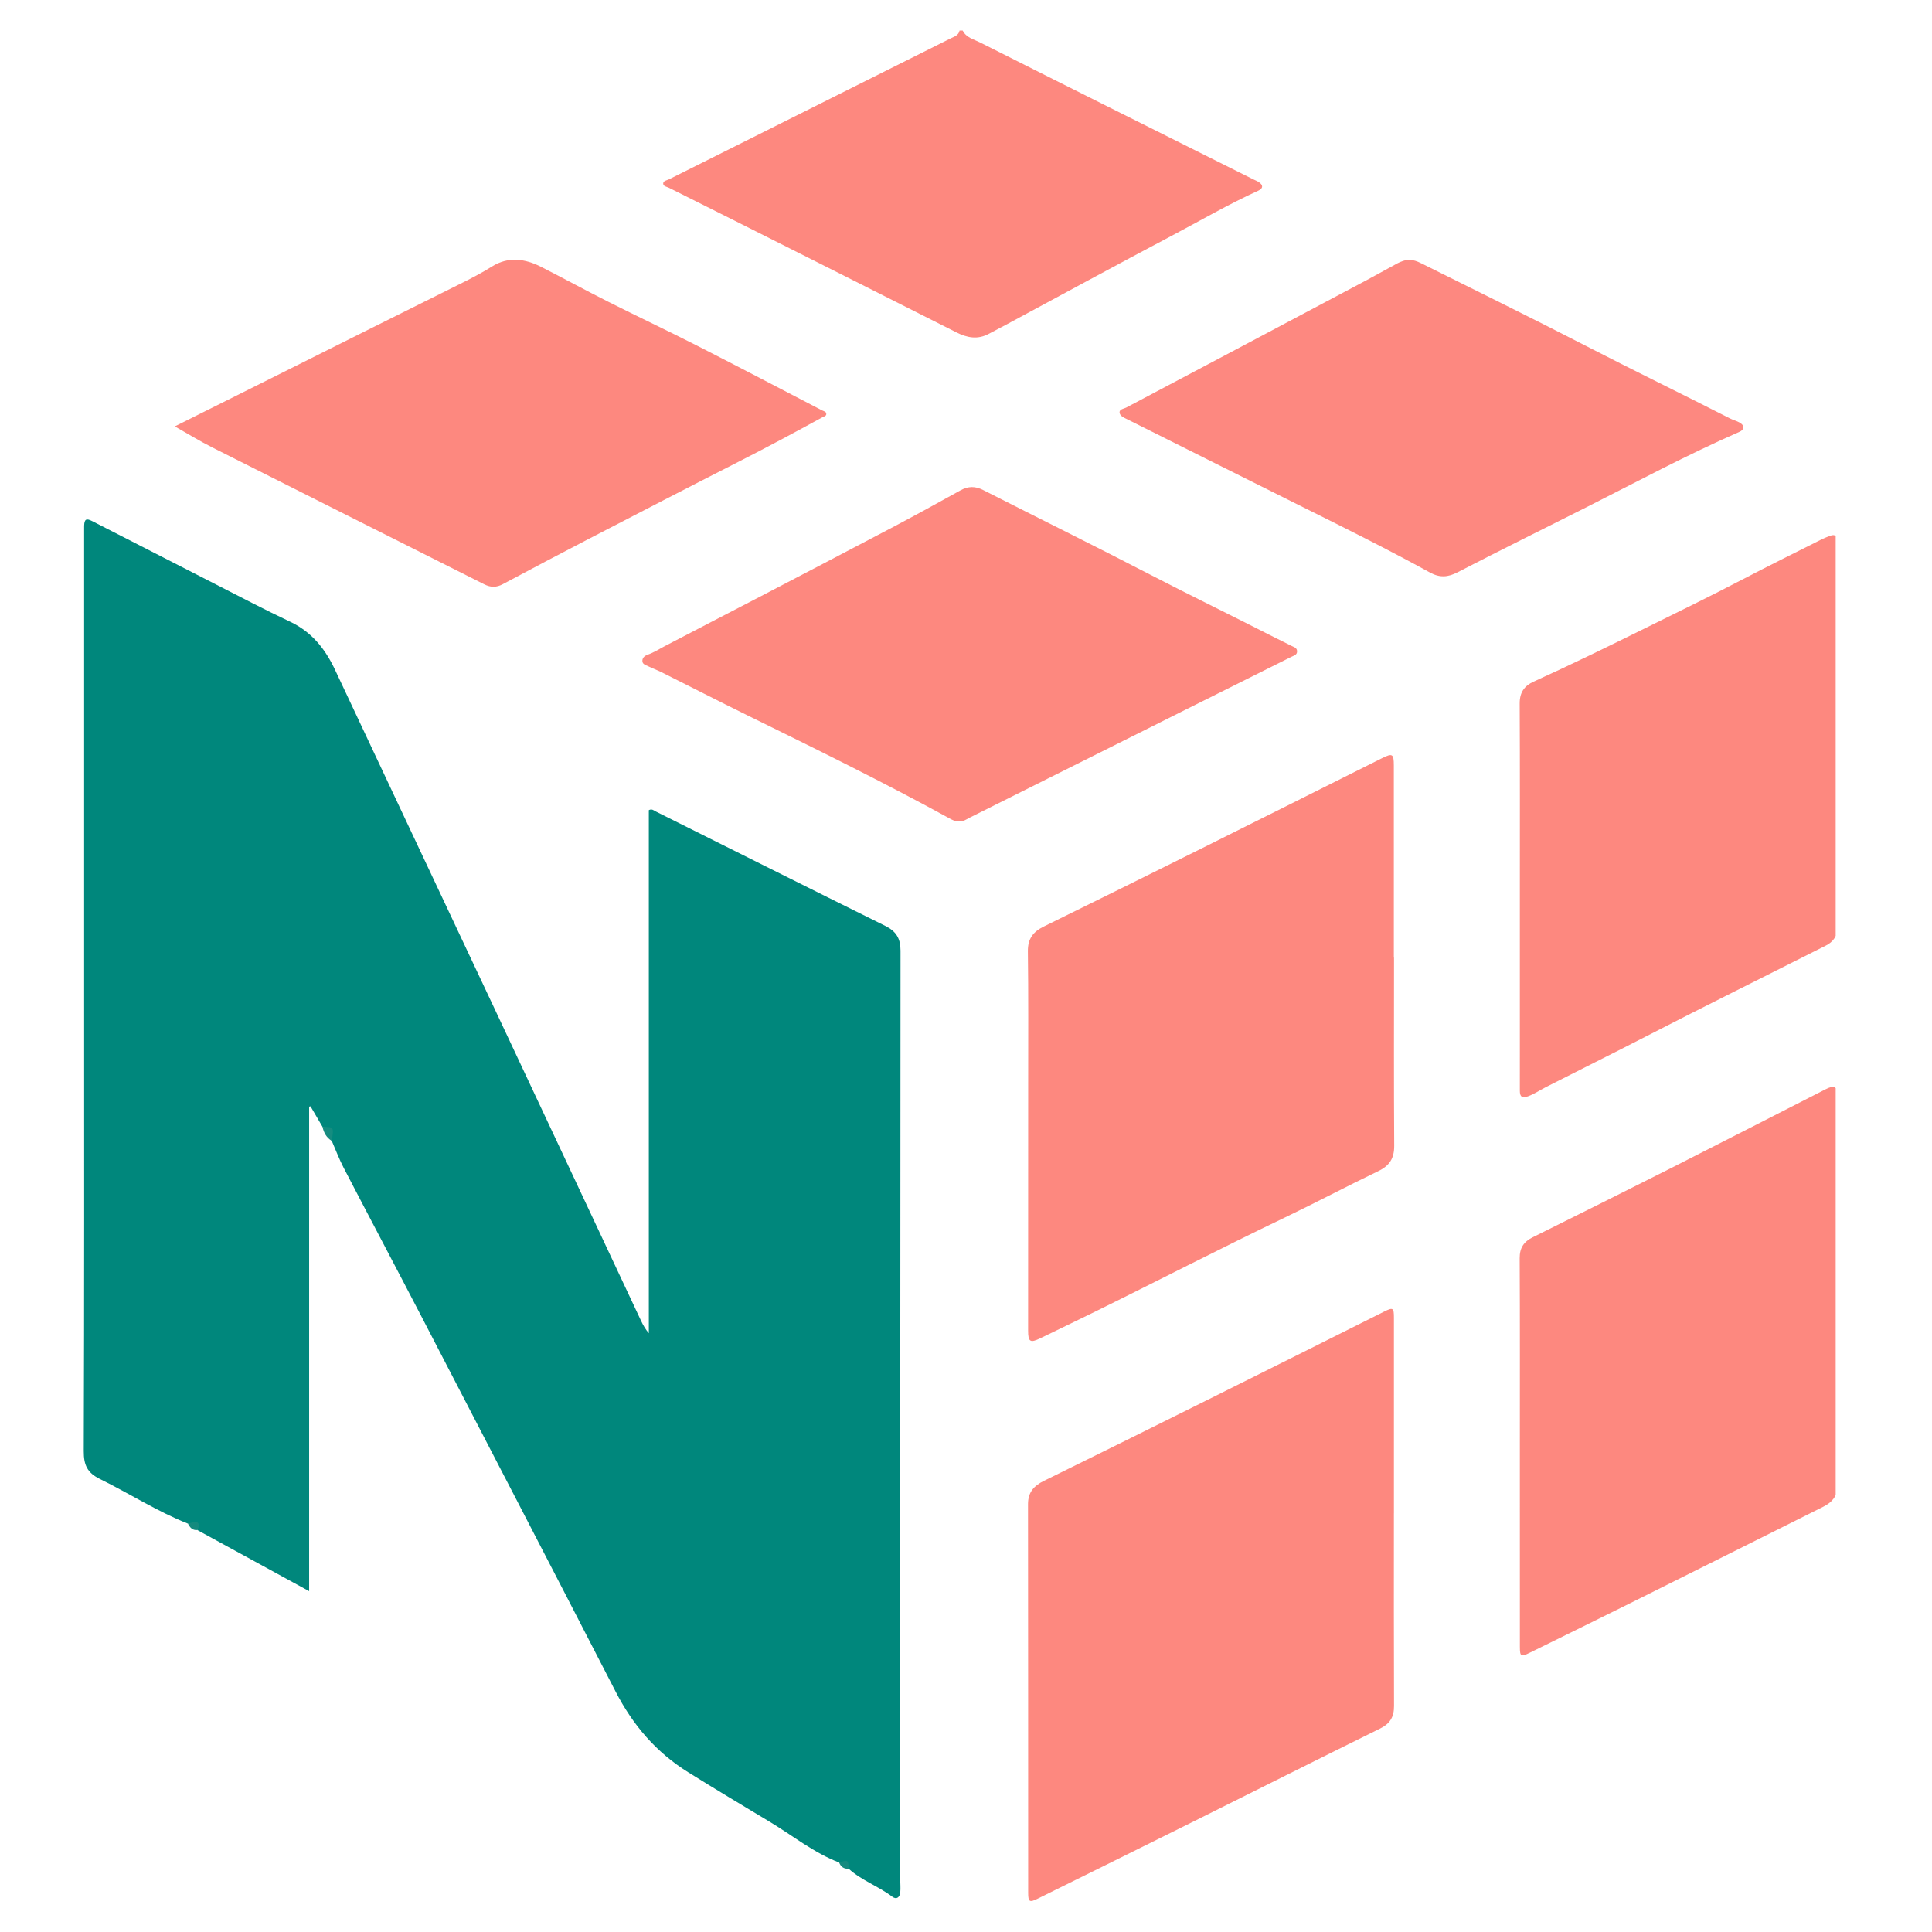 <?xml version="1.0" encoding="utf-8"?>
<!-- Generator: Adobe Illustrator 17.0.0, SVG Export Plug-In . SVG Version: 6.00 Build 0)  -->
<!DOCTYPE svg PUBLIC "-//W3C//DTD SVG 1.1//EN" "http://www.w3.org/Graphics/SVG/1.1/DTD/svg11.dtd">
<svg version="1.1" id="Layer_1" xmlns="http://www.w3.org/2000/svg" xmlns:xlink="http://www.w3.org/1999/xlink" x="0px" y="0px"
	 width="850.39px" height="850.39px" viewBox="0 0 850.39 850.39" enable-background="new 0 0 850.39 850.39" xml:space="preserve">
<g>
	<defs>
		<rect id="SVGID_1_" x="34.661" y="12.75" width="773.334" height="824.89"/>
	</defs>
	<clipPath id="SVGID_2_">
		<use xlink:href="#SVGID_1_"  overflow="visible"/>
	</clipPath>
	<g clip-path="url(#SVGID_2_)">
		<path fill="#FD887F" d="M423.734,13.438c1.557,3.159,4.945,3.882,7.631,5.237c40.048,20.193,80.182,40.215,120.296,60.276
			c0.816,0.408,1.693,0.723,2.444,1.227c2.063,1.385,1.839,2.8-0.29,3.768c-13.075,5.943-25.477,13.184-38.159,19.874
			c-24.271,12.802-48.36,25.951-72.527,38.951c-2.605,1.401-5.245,2.737-7.846,4.147c-4.886,2.648-9.515,1.812-14.273-0.594
			c-32.572-16.468-65.185-32.856-97.792-49.256c-9.578-4.818-19.186-9.576-28.759-14.405c-0.954-0.481-2.575-0.608-2.543-1.891
			c0.031-1.247,1.643-1.377,2.606-1.86c41.301-20.692,82.616-41.353,123.927-62.023c1.602-0.802,3.515-1.271,3.91-3.449
			C422.818,13.438,423.276,13.438,423.734,13.438z"/>
		<path fill="#00877C" d="M369.353,819.805c-11.082-4.241-20.264-11.722-30.293-17.76c-12.11-7.291-24.245-14.534-36.24-22.022
			c-14.112-8.81-24.287-20.765-31.843-35.434c-28.249-54.842-56.661-109.6-85.075-164.357
			c-11.478-22.119-23.159-44.134-34.653-66.245c-1.983-3.815-3.492-7.877-5.221-11.825c-0.224-0.262-0.499-0.596-0.431-0.891
			c0.71-3.104-1.088-4.443-3.64-5.279c-1.761-3.011-3.523-6.021-5.284-9.032c-0.201,0.046-0.402,0.092-0.604,0.137
			c0,70.854,0,141.709,0,213.27c-16.797-9.182-33.01-18.045-49.223-26.908c0.007-2.969-2.559-2.177-4.137-2.83
			c-13.489-5.321-25.667-13.219-38.617-19.572c-5.706-2.8-7.252-6.173-7.228-12.37c0.258-68.511,0.163-137.023,0.163-205.534
			c0-66.449,0-132.899,0-199.348c0-0.802-0.026-1.605,0.005-2.406c0.112-2.934,0.94-3.368,3.604-2.003
			c17.833,9.138,35.663,18.283,53.515,27.384c11.142,5.68,22.211,11.521,33.518,16.856c9.546,4.504,15.464,11.954,19.818,21.235
			c23.284,49.619,46.709,99.173,70.032,148.773c21.578,45.888,43.087,91.809,64.641,137.709c0.896,1.909,1.941,3.749,3.421,5.486
			c0-76.784,0-153.568,0-230.239c1.396-0.741,2.205,0.159,3.049,0.58c33.649,16.78,67.254,33.648,100.953,50.326
			c4.804,2.378,6.792,5.464,6.787,10.945c-0.136,136.221-0.122,272.442-0.132,408.664c0,1.947,0.214,3.911,0.02,5.836
			c-0.212,2.096-1.605,3.355-3.498,1.922c-6.095-4.614-13.512-7.142-19.22-12.331C372.803,820.625,371.268,819.924,369.353,819.805z
			"/>
		<path fill="#FD887F" d="M613.54,666.039c0,28.295-0.058,56.591,0.056,84.886c0.019,4.809-1.733,7.748-6.138,9.919
			c-27.749,13.677-55.378,27.597-83.075,41.38c-22.566,11.229-45.169,22.382-67.758,33.564c-3.454,1.71-4.068,1.348-4.07-2.573
			c-0.019-57.049,0-114.098-0.07-171.147c-0.006-5.185,2.561-8.067,6.975-10.234c23.864-11.713,47.678-23.529,71.475-35.378
			c26.142-13.017,52.246-26.11,78.366-39.17c3.864-1.932,4.253-1.657,4.252,2.836c-0.007,28.639-0.003,57.278-0.003,85.917
			C613.547,666.039,613.544,666.039,613.54,666.039z"/>
		<path fill="#FD887F" d="M613.592,421.497c0,27.599-0.1,55.199,0.084,82.797c0.037,5.554-2.048,8.807-7.016,11.191
			c-13.78,6.613-27.288,13.792-41.073,20.394c-28.608,13.7-56.766,28.298-85.235,42.274c-7.467,3.666-14.971,7.256-22.451,10.897
			c-4.434,2.158-5.371,1.611-5.371-3.36c0-36.532,0.027-73.064,0.031-109.596c0.002-19.125,0.121-38.252-0.131-57.373
			c-0.073-5.524,2.342-8.611,6.994-10.896c22.931-11.262,45.827-22.595,68.695-33.986c26.744-13.322,53.445-26.732,80.167-40.098
			c4.619-2.31,5.223-1.953,5.225,3.24c0.015,28.172,0.007,56.344,0.007,84.516C613.544,421.497,613.568,421.497,613.592,421.497z"/>
		<path fill="#FD887F" d="M668.978,638.655c0-28.291,0.072-56.581-0.073-84.871c-0.023-4.546,1.847-7.246,5.701-9.165
			c20.421-10.167,40.85-20.32,61.206-30.617c22.589-11.426,45.1-23.008,67.654-34.504c4.096-2.088,5.21-1.389,5.211,3.272
			c0.011,57.268,0.018,114.536-0.015,171.805c-0.002,4.197-2.517,6.825-6.095,8.612c-28.393,14.186-56.77,28.404-85.18,42.557
			c-14.698,7.322-29.453,14.528-44.179,21.793c-3.749,1.85-4.215,1.604-4.219-2.638c-0.021-22.449-0.01-44.898-0.01-67.347
			C668.978,651.254,668.978,644.955,668.978,638.655z"/>
		<path fill="#FD887F" d="M668.978,393.808c0-28.06,0.073-56.12-0.07-84.179c-0.024-4.798,1.998-7.726,6.115-9.593
			c16.504-7.484,32.776-15.456,49.02-23.481c14.417-7.122,28.878-14.168,43.13-21.61c11.532-6.022,23.193-11.777,34.81-17.624
			c1.112-0.56,2.304-0.963,3.458-1.439c2.339-0.966,3.166,0.172,3.237,2.338c0.023,0.686,0.005,1.374,0.005,2.061
			c0,55.891-0.032,111.781,0.066,167.671c0.007,4.15-1.84,6.629-5.211,8.331c-26.474,13.362-53.05,26.524-79.413,40.101
			c-14.5,7.468-29.122,14.687-43.648,22.099c-2.63,1.342-5.062,3.022-7.882,4.057c-2.676,0.982-3.633,0.163-3.621-2.491
			c0.023-4.925,0.005-9.85,0.005-14.774C668.977,441.453,668.978,417.63,668.978,393.808z"/>
		<path fill="#FD887F" d="M422.058,361.385c-1.753,0.252-3.032-0.557-4.331-1.27c-29.097-15.956-58.884-30.573-88.654-45.203
			c-12.694-6.238-25.257-12.721-37.911-19.03c-1.933-0.964-3.982-1.696-5.919-2.652c-1.071-0.528-2.582-0.843-2.496-2.465
			c0.076-1.423,1.174-2.194,2.399-2.621c2.6-0.905,4.886-2.396,7.3-3.661c13.327-6.982,26.715-13.845,40.055-20.801
			c20.207-10.536,40.419-21.063,60.574-31.696c9.964-5.257,19.838-10.688,29.691-16.153c3.394-1.883,6.5-1.915,9.99-0.14
			c24.402,12.412,48.962,24.518,73.268,37.115c18.332,9.501,36.906,18.51,55.285,27.909c2.324,1.189,4.696,2.285,7.006,3.501
			c1.059,0.558,2.543,0.79,2.61,2.396c0.07,1.656-1.418,1.95-2.478,2.481c-13.566,6.804-27.157,13.559-40.731,20.347
			c-33.564,16.784-67.119,33.584-100.691,50.352C425.421,360.596,423.907,361.829,422.058,361.385z"/>
		<path fill="#FD887F" d="M76.936,187.684c14.571-7.28,28.644-14.307,42.713-21.341c27.547-13.773,55.068-27.601,82.662-41.279
			c4.896-2.427,9.696-4.92,14.347-7.823c7.043-4.396,14.433-3.395,21.518,0.215c9.948,5.069,19.749,10.429,29.72,15.452
			c12.937,6.518,26.051,12.687,38.96,19.26c18.384,9.36,36.652,18.947,54.958,28.458c0.753,0.391,1.967,0.531,1.887,1.676
			c-0.063,0.892-1.12,1.047-1.802,1.421c-12.185,6.687-24.443,13.231-36.832,19.538c-22.146,11.274-44.22,22.691-66.285,34.123
			c-12.544,6.499-25.03,13.111-37.497,19.757c-2.784,1.484-5.308,1.47-8.111,0.058c-39.942-20.119-79.923-40.16-119.851-60.307
			C87.878,194.145,82.673,190.924,76.936,187.684z"/>
		<path fill="#FD8880" d="M620.074,114.299c2.073,0.067,3.874,0.781,5.609,1.648c23.889,11.941,47.885,23.674,71.619,35.916
			c21.286,10.979,42.826,21.442,64.163,32.314c1.413,0.72,3.014,1.097,4.37,1.9c2.16,1.28,2.06,3.017-0.236,4.024
			c-22.989,10.079-45.103,21.945-67.483,33.249c-18.853,9.522-37.809,18.843-56.565,28.553c-4.18,2.164-7.793,2.49-12.138,0.098
			c-18.886-10.394-38.202-19.97-57.501-29.573c-24.723-12.302-49.402-24.694-74.099-37.047c-0.613-0.307-1.219-0.628-1.838-0.921
			c-1.366-0.645-3.064-1.41-3.185-2.852c-0.13-1.553,1.898-1.664,3.03-2.265c15.994-8.499,32.02-16.938,48.026-25.416
			c19.126-10.13,38.247-20.271,57.355-30.435c4.622-2.459,9.175-5.047,13.785-7.53C616.592,115.097,618.314,114.498,620.074,114.299
			z"/>
		<path fill="#168C80" d="M141.958,495.992c5.024,0.038,5.024,0.038,4.071,6.17C143.701,500.747,142.501,498.586,141.958,495.992z"
			/>
		<path fill="#158A7E" d="M82.711,670.63c0.434-0.103,0.882-0.166,1.298-0.316c1.073-0.386,2.274-0.838,3.153,0.055
			c0.965,0.98,0.109,2.082-0.315,3.09C84.674,673.678,83.59,672.304,82.711,670.63z"/>
		<path fill="#158A7F" d="M369.353,819.805c3.839-1.328,4.081-1.17,4.19,2.737C371.466,822.672,370.098,821.716,369.353,819.805z"/>
	</g>
</g>
</svg>
